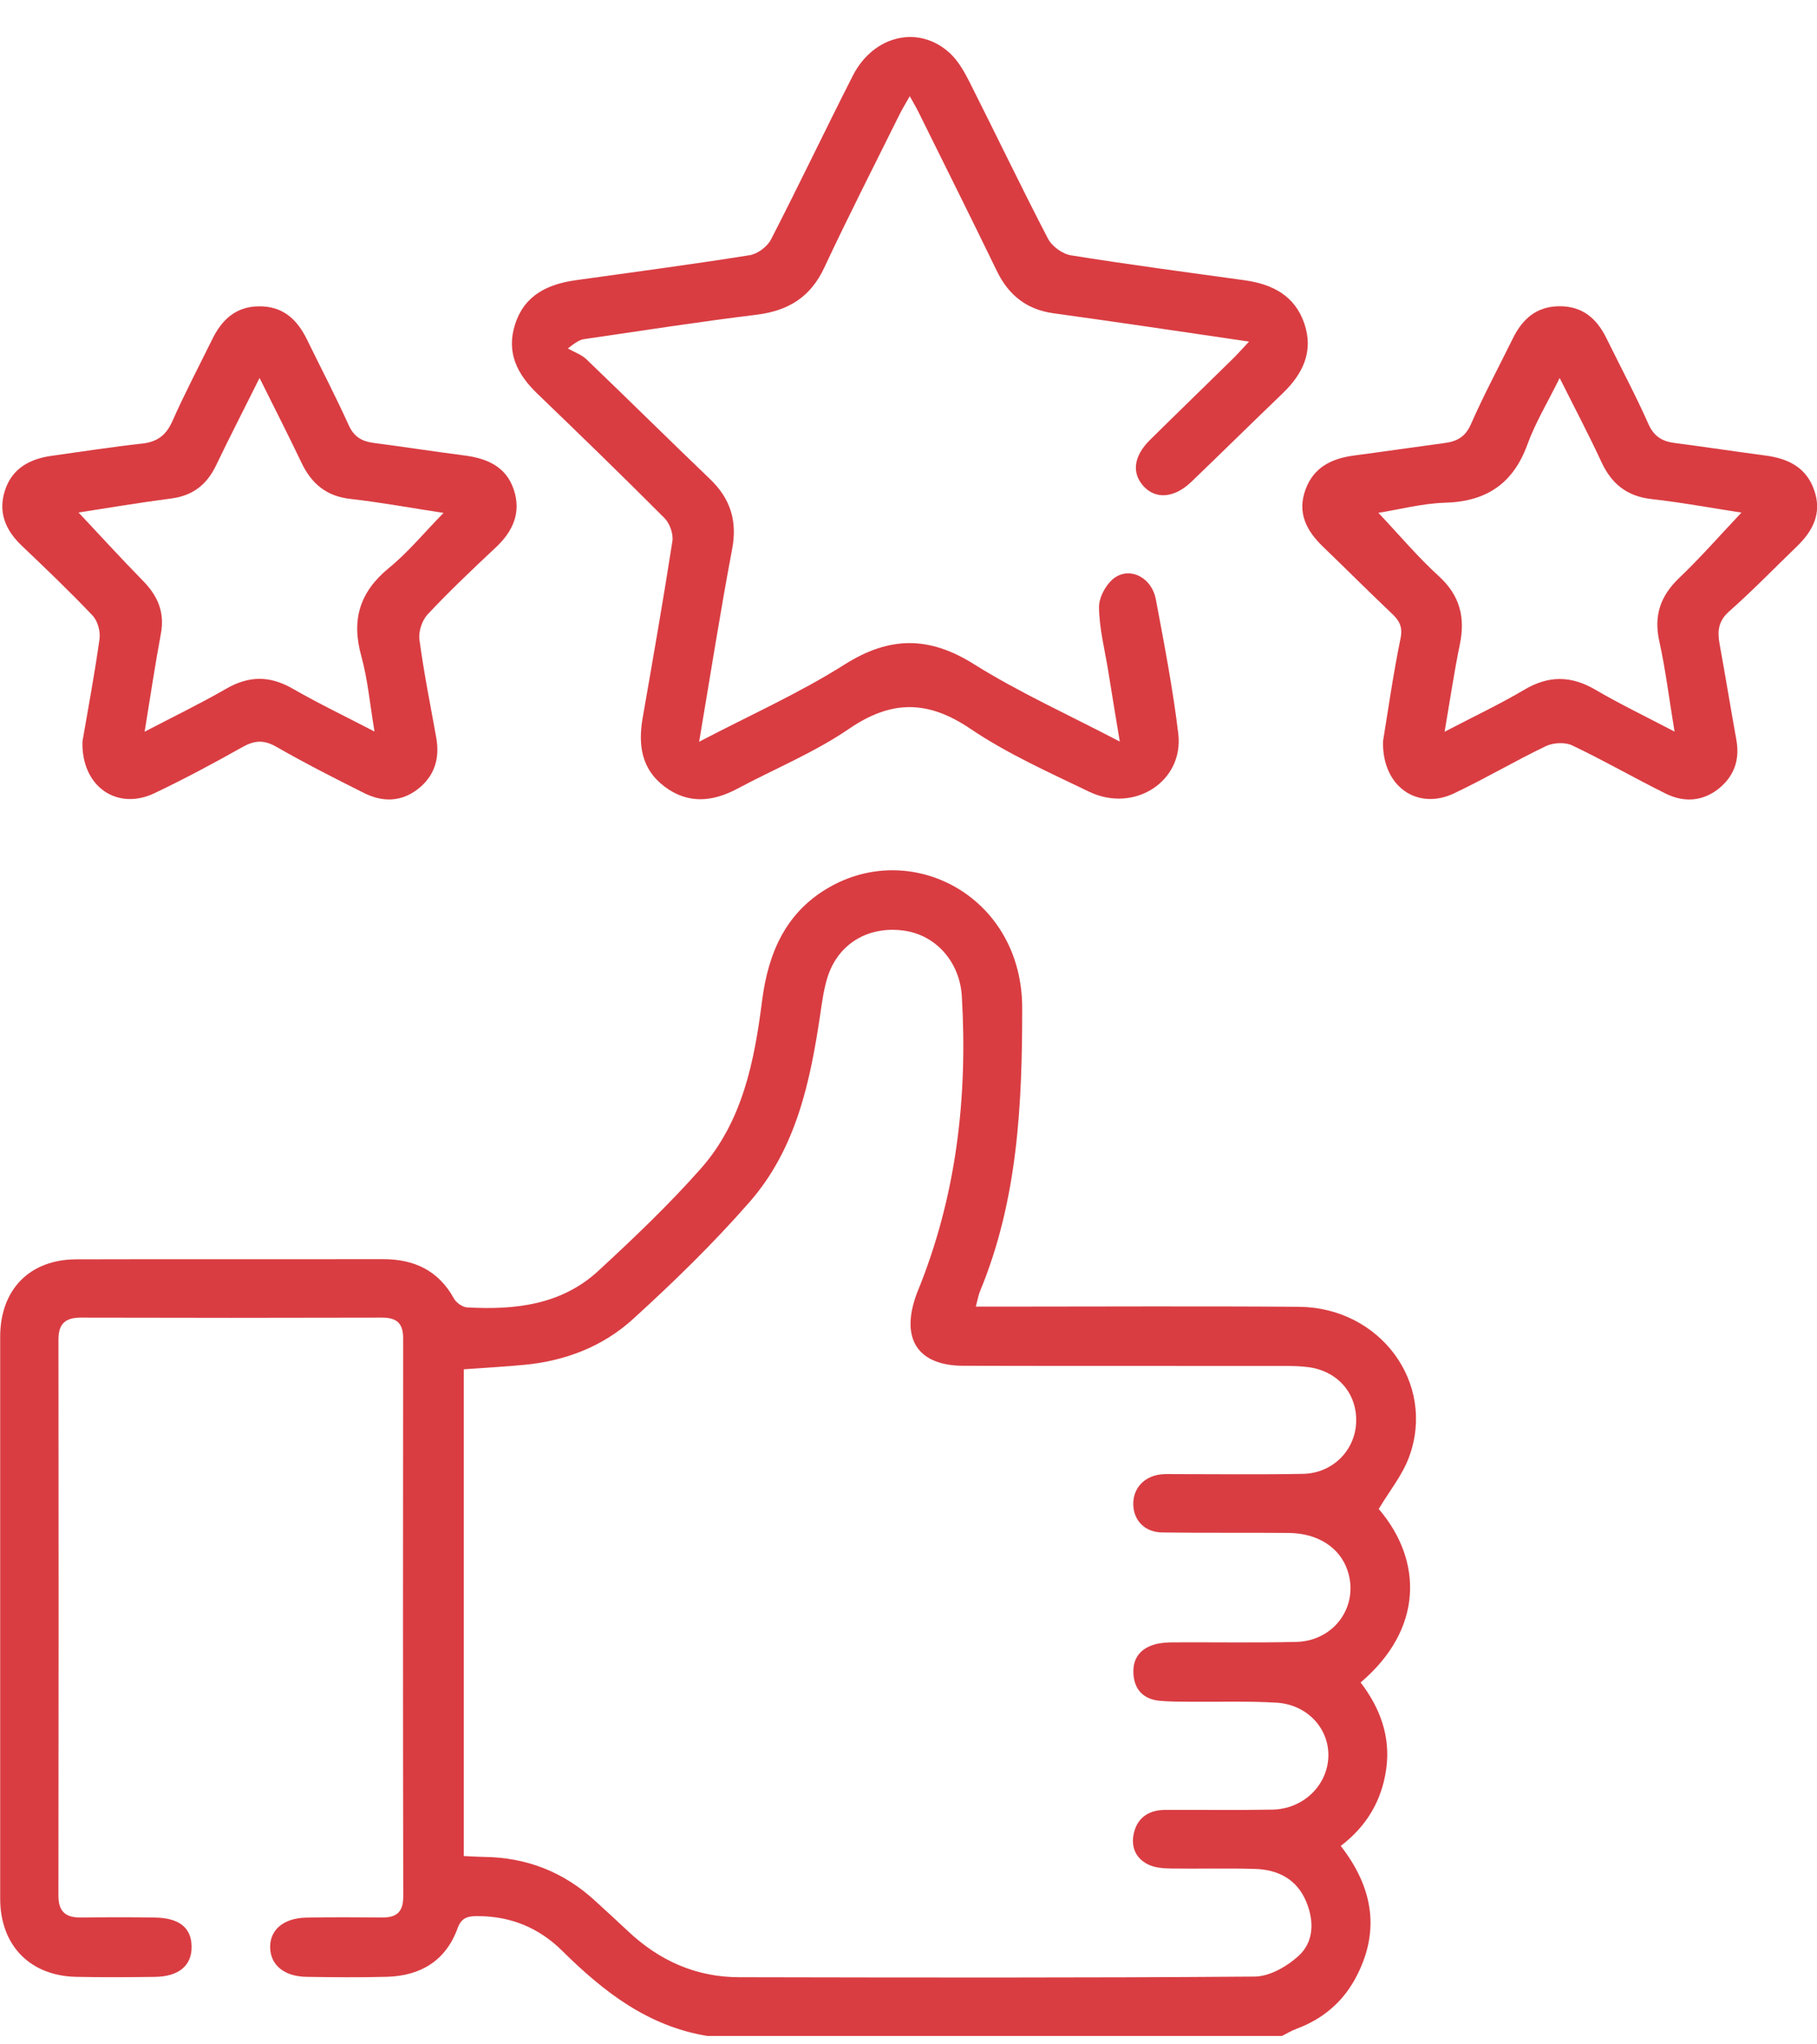 <svg width="40" height="45" viewBox="0 0 40 45" fill="none" xmlns="http://www.w3.org/2000/svg">
<g clip-path="url(#clip0_1074_1365)">
<path d="M15.572 44.815C14.265 44.602 13.285 43.84 12.379 42.943C11.869 42.437 11.249 42.179 10.522 42.177C10.303 42.176 10.16 42.203 10.072 42.448C9.811 43.163 9.256 43.492 8.515 43.513C7.928 43.529 7.339 43.523 6.752 43.514C6.254 43.507 5.952 43.253 5.947 42.862C5.943 42.476 6.243 42.221 6.742 42.21C7.301 42.199 7.86 42.202 8.419 42.207C8.74 42.209 8.877 42.078 8.877 41.742C8.87 37.647 8.87 33.552 8.875 29.457C8.875 29.12 8.727 29.003 8.406 29.003C6.198 29.009 3.991 29.009 1.783 29.003C1.438 29.002 1.287 29.138 1.287 29.485C1.291 33.566 1.292 37.647 1.286 41.727C1.286 42.084 1.45 42.212 1.785 42.208C2.329 42.201 2.874 42.199 3.419 42.209C3.95 42.219 4.212 42.435 4.218 42.845C4.224 43.267 3.938 43.509 3.401 43.515C2.828 43.522 2.254 43.526 1.681 43.514C0.659 43.493 0.005 42.82 0.004 41.794C0.001 37.67 0.001 33.546 0.004 29.423C0.005 28.385 0.652 27.723 1.68 27.72C3.931 27.713 6.182 27.72 8.432 27.716C9.118 27.716 9.651 27.964 9.993 28.583C10.044 28.675 10.18 28.772 10.282 28.778C11.336 28.838 12.362 28.724 13.175 27.971C13.953 27.253 14.723 26.519 15.424 25.728C16.344 24.689 16.606 23.369 16.775 22.04C16.912 20.961 17.307 20.051 18.303 19.504C20.143 18.495 22.501 19.771 22.503 22.185C22.504 24.316 22.405 26.415 21.577 28.416C21.54 28.505 21.524 28.603 21.482 28.761C21.67 28.761 21.82 28.761 21.97 28.761C24.178 28.761 26.385 28.748 28.593 28.765C30.383 28.779 31.612 30.441 31.024 32.06C30.877 32.466 30.588 32.819 30.352 33.215C31.33 34.359 31.331 35.865 29.953 37.034C30.38 37.593 30.616 38.22 30.517 38.936C30.421 39.633 30.084 40.2 29.516 40.632C30.239 41.564 30.394 42.535 29.827 43.568C29.541 44.087 29.105 44.447 28.546 44.656C28.431 44.698 28.325 44.763 28.216 44.818C24.002 44.815 19.787 44.815 15.572 44.815ZM10.21 40.855C10.369 40.862 10.508 40.872 10.648 40.874C11.592 40.883 12.411 41.205 13.104 41.843C13.347 42.066 13.591 42.288 13.83 42.513C14.515 43.157 15.322 43.52 16.268 43.522C20.052 43.529 23.837 43.538 27.62 43.508C27.948 43.506 28.331 43.286 28.585 43.055C28.928 42.743 28.933 42.284 28.755 41.857C28.549 41.365 28.137 41.154 27.629 41.138C27.014 41.12 26.396 41.138 25.78 41.129C25.613 41.126 25.429 41.114 25.283 41.044C24.987 40.902 24.886 40.63 24.968 40.322C25.058 39.989 25.313 39.841 25.648 39.839C26.437 39.835 27.226 39.848 28.013 39.833C28.684 39.819 29.21 39.313 29.242 38.688C29.273 38.063 28.79 37.521 28.102 37.479C27.474 37.441 26.841 37.464 26.211 37.458C25.982 37.456 25.752 37.459 25.524 37.437C25.179 37.402 24.976 37.2 24.952 36.853C24.927 36.505 25.105 36.28 25.438 36.192C25.574 36.156 25.721 36.152 25.863 36.151C26.752 36.147 27.64 36.162 28.529 36.142C29.38 36.124 29.928 35.342 29.663 34.563C29.493 34.065 29.014 33.75 28.376 33.743C27.445 33.734 26.513 33.746 25.581 33.732C25.2 33.726 24.956 33.467 24.948 33.116C24.941 32.767 25.179 32.5 25.547 32.455C25.66 32.441 25.777 32.448 25.891 32.448C26.823 32.448 27.755 32.46 28.686 32.442C29.336 32.43 29.834 31.926 29.855 31.303C29.877 30.68 29.456 30.185 28.815 30.095C28.631 30.069 28.444 30.067 28.258 30.067C25.908 30.065 23.557 30.069 21.206 30.063C20.243 30.061 19.849 29.514 20.137 28.605C20.154 28.551 20.172 28.496 20.194 28.443C21.051 26.351 21.306 24.171 21.174 21.929C21.13 21.182 20.611 20.581 19.894 20.484C19.114 20.378 18.453 20.771 18.219 21.506C18.137 21.762 18.1 22.034 18.061 22.302C17.84 23.8 17.53 25.282 16.503 26.456C15.704 27.37 14.828 28.223 13.929 29.04C13.273 29.637 12.45 29.955 11.555 30.041C11.115 30.083 10.675 30.107 10.21 30.141C10.21 33.709 10.21 37.267 10.21 40.855Z" fill="#D93D42"/>
<path d="M27.497 7.519C26.681 7.399 25.935 7.288 25.191 7.18C24.525 7.083 23.86 6.988 23.194 6.896C22.605 6.815 22.204 6.5 21.946 5.967C21.378 4.796 20.797 3.633 20.22 2.467C20.171 2.367 20.113 2.271 20.028 2.117C19.932 2.287 19.855 2.412 19.791 2.543C19.239 3.657 18.673 4.764 18.146 5.891C17.84 6.547 17.347 6.843 16.646 6.929C15.382 7.083 14.124 7.281 12.864 7.464C12.78 7.476 12.701 7.511 12.501 7.671C12.638 7.749 12.798 7.803 12.909 7.908C13.819 8.78 14.714 9.668 15.625 10.54C16.078 10.973 16.236 11.461 16.117 12.089C15.855 13.475 15.638 14.869 15.391 16.327C16.5 15.747 17.59 15.261 18.588 14.63C19.583 14.001 20.451 13.997 21.447 14.623C22.436 15.243 23.512 15.727 24.651 16.323C24.556 15.746 24.474 15.253 24.395 14.759C24.32 14.295 24.198 13.83 24.194 13.363C24.192 13.142 24.36 12.838 24.546 12.712C24.901 12.473 25.358 12.727 25.445 13.191C25.629 14.174 25.82 15.158 25.939 16.15C26.064 17.2 24.969 17.906 23.973 17.425C23.084 16.997 22.172 16.589 21.36 16.04C20.423 15.408 19.624 15.404 18.69 16.043C17.928 16.564 17.054 16.922 16.234 17.36C15.683 17.654 15.141 17.703 14.623 17.309C14.116 16.924 14.046 16.389 14.148 15.802C14.373 14.507 14.601 13.213 14.802 11.914C14.827 11.755 14.745 11.523 14.63 11.406C13.71 10.483 12.775 9.575 11.835 8.671C11.389 8.243 11.138 7.763 11.34 7.137C11.549 6.49 12.062 6.254 12.681 6.167C13.957 5.989 15.233 5.82 16.505 5.617C16.678 5.59 16.892 5.429 16.973 5.271C17.588 4.077 18.164 2.865 18.773 1.668C19.23 0.77 20.235 0.54 20.915 1.174C21.097 1.344 21.229 1.579 21.344 1.806C21.923 2.953 22.478 4.114 23.071 5.254C23.158 5.422 23.388 5.59 23.575 5.62C24.847 5.824 26.123 5.993 27.399 6.169C28.007 6.254 28.503 6.504 28.713 7.119C28.924 7.736 28.681 8.231 28.236 8.659C27.564 9.304 26.901 9.958 26.23 10.603C25.856 10.963 25.446 10.998 25.176 10.704C24.91 10.414 24.954 10.041 25.315 9.685C25.926 9.081 26.544 8.483 27.157 7.881C27.253 7.785 27.345 7.68 27.497 7.519Z" fill="#D93D42"/>
<path d="M1.815 16.323C1.932 15.641 2.08 14.855 2.191 14.065C2.214 13.9 2.15 13.667 2.038 13.549C1.536 13.02 1.008 12.515 0.479 12.012C0.114 11.665 -0.051 11.261 0.116 10.775C0.277 10.304 0.662 10.101 1.132 10.034C1.797 9.941 2.462 9.838 3.129 9.764C3.46 9.727 3.655 9.584 3.793 9.274C4.065 8.661 4.378 8.066 4.674 7.465C4.884 7.039 5.187 6.749 5.696 6.743C6.225 6.736 6.54 7.028 6.757 7.472C7.063 8.1 7.389 8.721 7.676 9.358C7.793 9.617 7.967 9.715 8.224 9.749C8.891 9.836 9.554 9.939 10.22 10.025C10.721 10.089 11.145 10.269 11.313 10.785C11.477 11.289 11.291 11.698 10.912 12.052C10.401 12.531 9.891 13.015 9.412 13.526C9.29 13.657 9.209 13.905 9.234 14.082C9.33 14.802 9.474 15.517 9.603 16.233C9.687 16.695 9.566 17.088 9.19 17.376C8.822 17.657 8.413 17.656 8.015 17.456C7.363 17.13 6.713 16.799 6.081 16.437C5.807 16.28 5.601 16.296 5.336 16.445C4.701 16.802 4.058 17.147 3.4 17.46C2.582 17.849 1.79 17.321 1.815 16.323ZM1.729 11.281C2.211 11.793 2.671 12.299 3.15 12.787C3.473 13.117 3.63 13.478 3.542 13.948C3.412 14.644 3.308 15.346 3.184 16.106C3.822 15.773 4.414 15.486 4.982 15.159C5.479 14.872 5.939 14.87 6.438 15.156C7.005 15.482 7.595 15.765 8.245 16.103C8.142 15.496 8.096 14.954 7.953 14.439C7.731 13.641 7.918 13.029 8.563 12.501C8.985 12.156 9.336 11.728 9.764 11.29C9.037 11.179 8.378 11.057 7.713 10.982C7.183 10.923 6.857 10.646 6.636 10.183C6.348 9.578 6.042 8.982 5.714 8.32C5.375 9 5.056 9.62 4.754 10.249C4.551 10.67 4.241 10.912 3.768 10.973C3.077 11.062 2.39 11.179 1.729 11.281Z" fill="#D93D42"/>
<path d="M30.446 16.318C30.555 15.655 30.668 14.848 30.832 14.052C30.885 13.792 30.802 13.658 30.637 13.502C30.128 13.019 29.632 12.522 29.127 12.036C28.761 11.684 28.55 11.286 28.742 10.77C28.924 10.281 29.32 10.092 29.805 10.027C30.471 9.939 31.136 9.841 31.802 9.752C32.072 9.716 32.258 9.619 32.381 9.338C32.662 8.697 32.994 8.08 33.303 7.452C33.514 7.022 33.823 6.743 34.332 6.741C34.84 6.739 35.153 7.014 35.364 7.444C35.673 8.073 36.004 8.691 36.287 9.329C36.409 9.606 36.588 9.714 36.862 9.75C37.529 9.837 38.193 9.938 38.859 10.026C39.361 10.092 39.768 10.284 39.942 10.8C40.111 11.3 39.909 11.688 39.556 12.029C39.061 12.506 38.583 13.001 38.068 13.456C37.824 13.672 37.804 13.897 37.856 14.178C37.984 14.88 38.098 15.584 38.225 16.287C38.304 16.721 38.177 17.084 37.839 17.357C37.481 17.644 37.068 17.667 36.668 17.468C35.976 17.125 35.307 16.738 34.609 16.407C34.452 16.332 34.193 16.347 34.031 16.424C33.348 16.751 32.694 17.14 32.01 17.463C31.211 17.843 30.425 17.325 30.446 16.318ZM31.802 16.107C32.448 15.769 33.016 15.502 33.553 15.184C34.091 14.864 34.588 14.869 35.125 15.184C35.662 15.499 36.225 15.769 36.864 16.104C36.743 15.372 36.666 14.736 36.528 14.114C36.404 13.55 36.551 13.12 36.964 12.724C37.436 12.273 37.868 11.779 38.337 11.283C37.685 11.184 37.026 11.06 36.362 10.986C35.819 10.926 35.478 10.653 35.254 10.169C34.977 9.57 34.668 8.986 34.335 8.32C34.068 8.862 33.799 9.304 33.626 9.781C33.311 10.646 32.724 11.039 31.813 11.066C31.314 11.08 30.82 11.212 30.344 11.288C30.803 11.774 31.209 12.258 31.672 12.68C32.141 13.107 32.26 13.59 32.137 14.187C32.013 14.784 31.925 15.39 31.802 16.107Z" fill="#D93D42"/>
</g>
<defs>
<clipPath id="clip0_1074_1365">
<rect width="40" height="44" fill="white" transform="translate(0.004 0.815)"/>
</clipPath>
</defs>
</svg>
